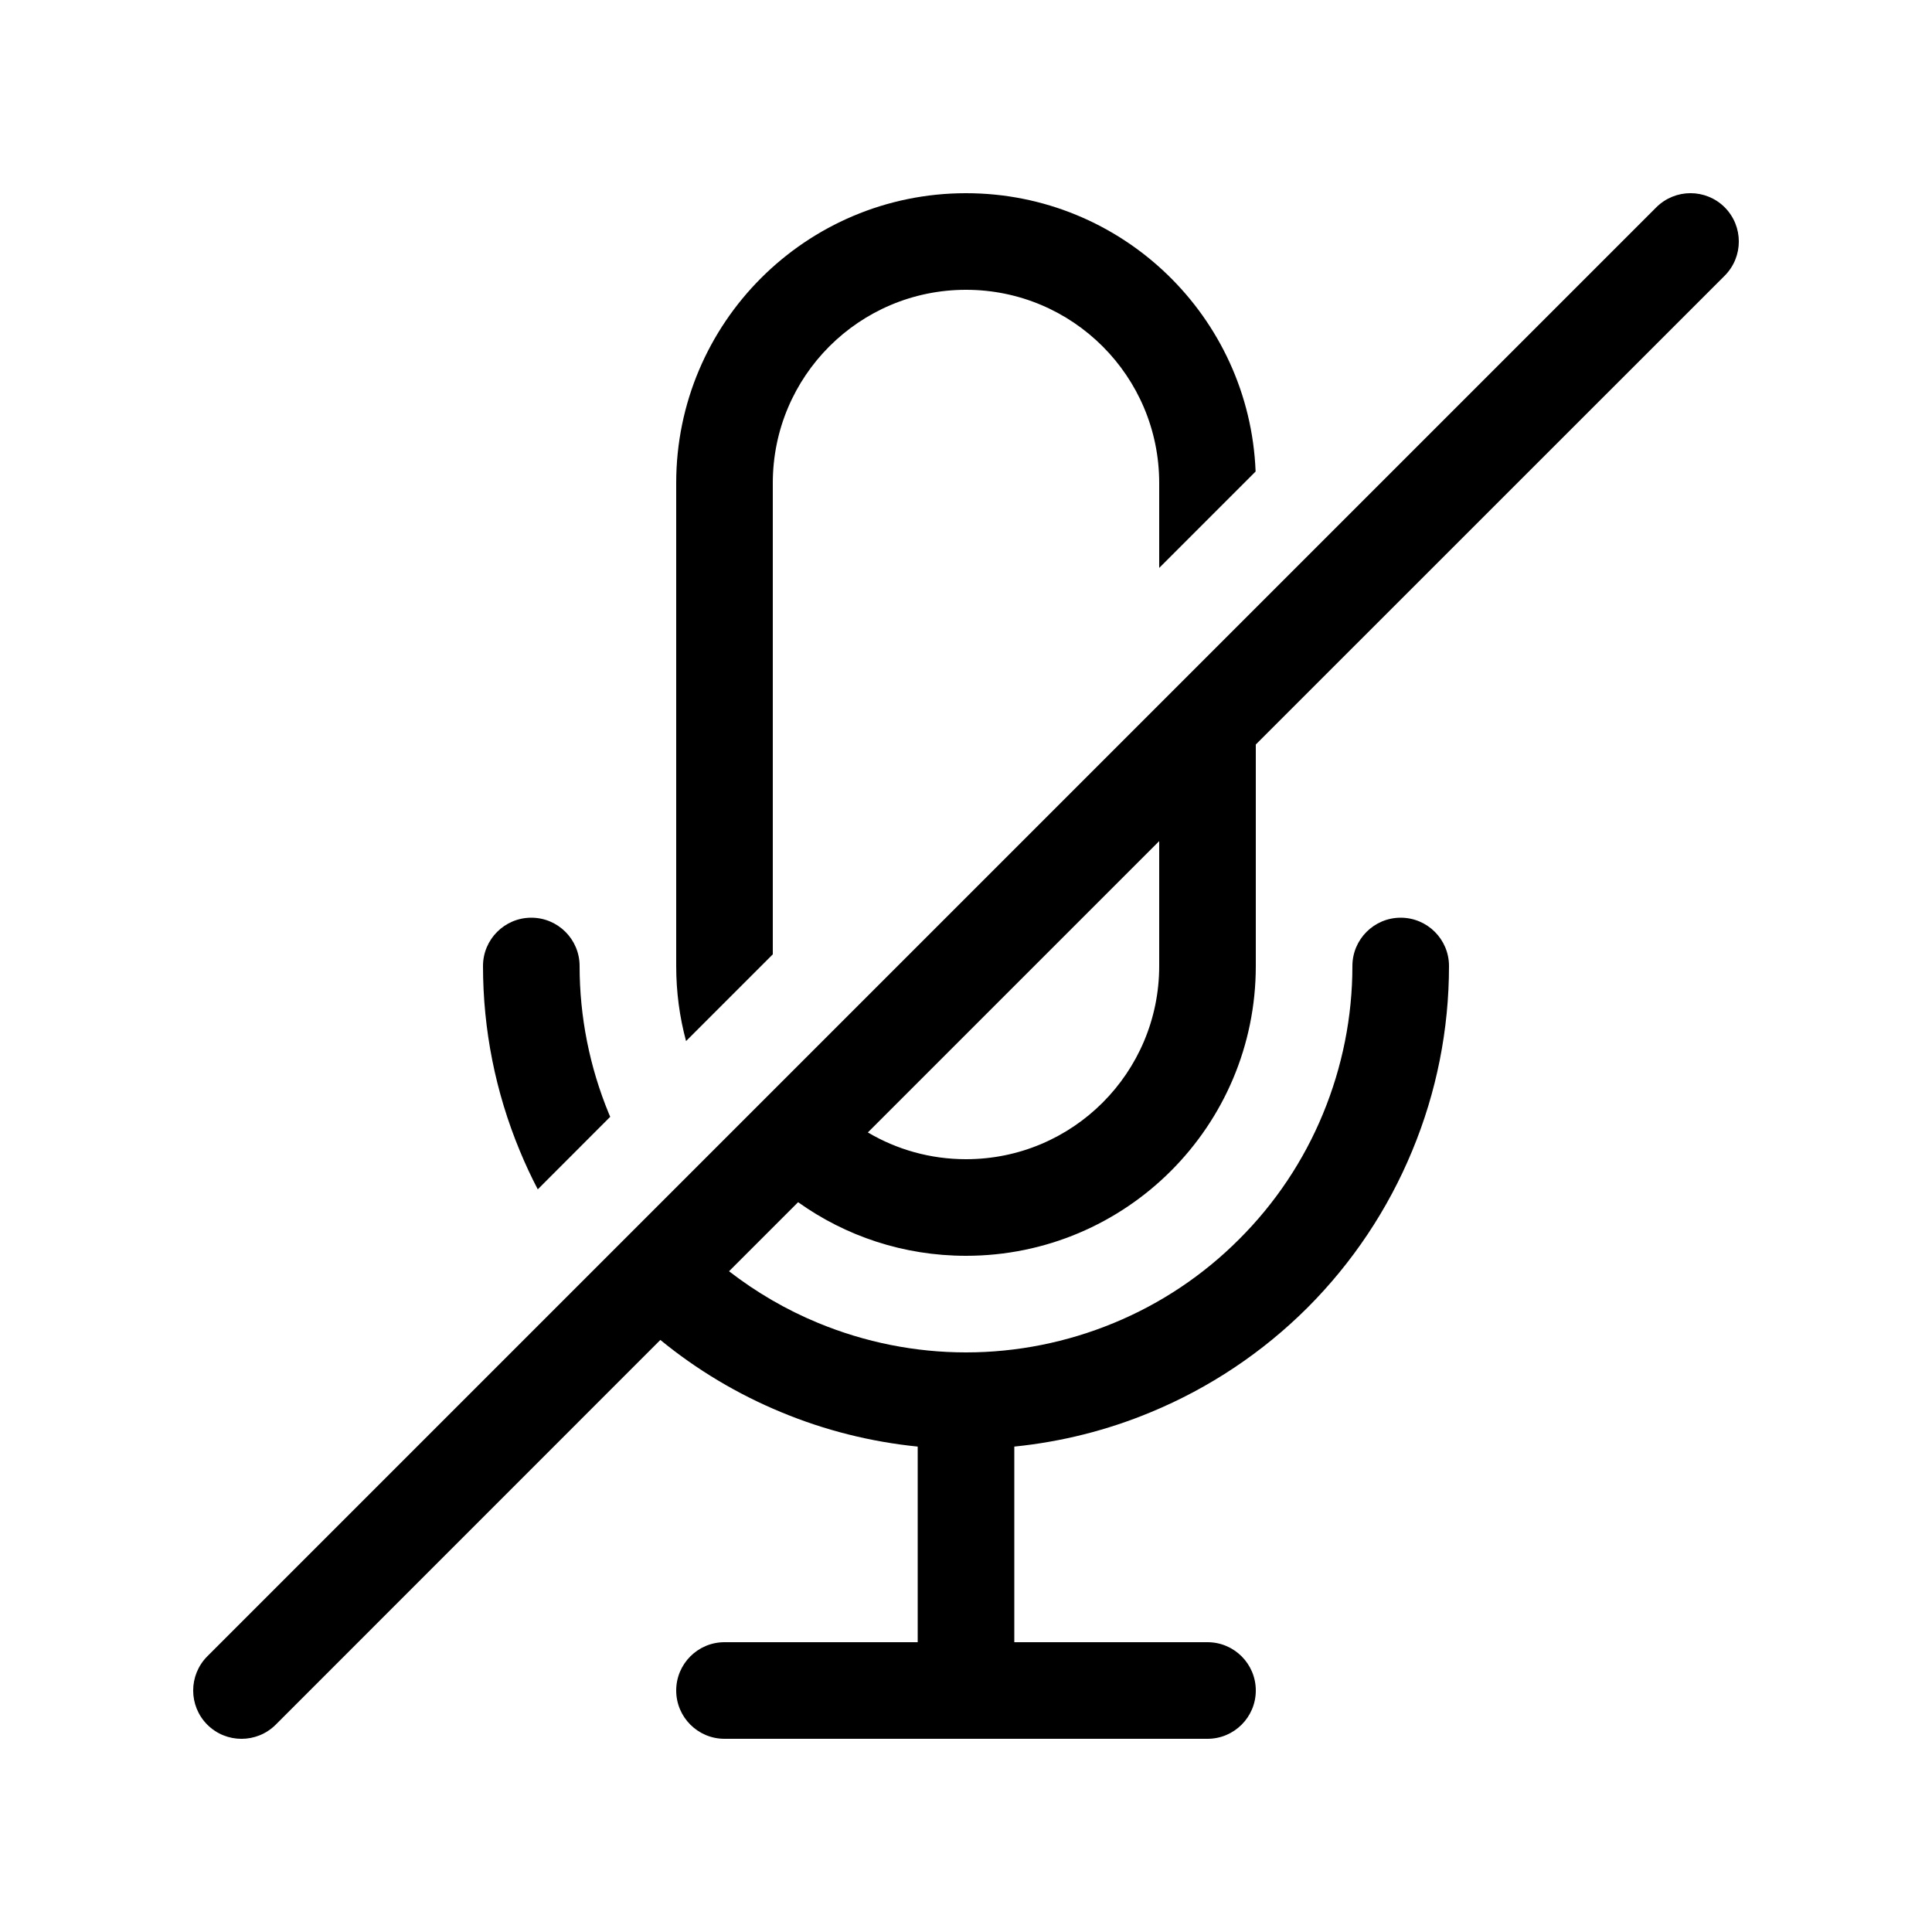 <svg width="20" height="20" viewBox="0 0 20 20" fill="currentColor" xmlns="http://www.w3.org/2000/svg"><path fill-rule="evenodd" clip-rule="evenodd" d="M17.854 2.854C18.049 2.658 18.049 2.342 17.854 2.146C17.658 1.951 17.342 1.951 17.146 2.146L2.146 17.146C1.951 17.342 1.951 17.658 2.146 17.854C2.342 18.049 2.658 18.049 2.854 17.854L6.836 13.871C7.213 14.18 7.635 14.432 8.087 14.619C8.539 14.807 9.015 14.926 9.5 14.975V17H7.5C7.224 17 7 17.224 7 17.5C7 17.776 7.224 18 7.5 18H12.5C12.776 18 13 17.776 13 17.5C13 17.224 12.776 17 12.5 17H10.5V14.975C10.985 14.926 11.461 14.807 11.913 14.619C12.52 14.368 13.071 14 13.536 13.536C14 13.071 14.368 12.52 14.619 11.913C14.871 11.307 15 10.657 15 10C15 9.724 14.776 9.5 14.5 9.5C14.224 9.5 14 9.724 14 10C14 10.525 13.896 11.045 13.695 11.531C13.495 12.016 13.2 12.457 12.828 12.828C12.457 13.2 12.016 13.495 11.531 13.695C11.045 13.896 10.525 14 10 14C9.475 14 8.955 13.896 8.469 13.695C8.139 13.559 7.829 13.378 7.547 13.16L8.262 12.445C8.752 12.795 9.352 13 10 13C11.657 13 13 11.657 13 10V7.707L17.854 2.854ZM12 8.707L8.984 11.723C9.282 11.899 9.629 12 10 12C11.105 12 12 11.105 12 10V8.707Z"/><path d="M10 2C11.617 2 12.935 3.279 12.998 4.881L12 5.879V5C12 3.895 11.105 3 10 3C8.895 3 8 3.895 8 5V9.879L7.102 10.777C7.035 10.529 7 10.269 7 10V5C7 3.343 8.343 2 10 2Z"/><path d="M6.304 11.531L6.317 11.561L5.567 12.312C5.499 12.182 5.437 12.049 5.381 11.913C5.129 11.307 5 10.657 5 10C5 9.724 5.224 9.5 5.5 9.5C5.776 9.5 6 9.724 6 10C6 10.525 6.103 11.045 6.304 11.531Z"/></svg>